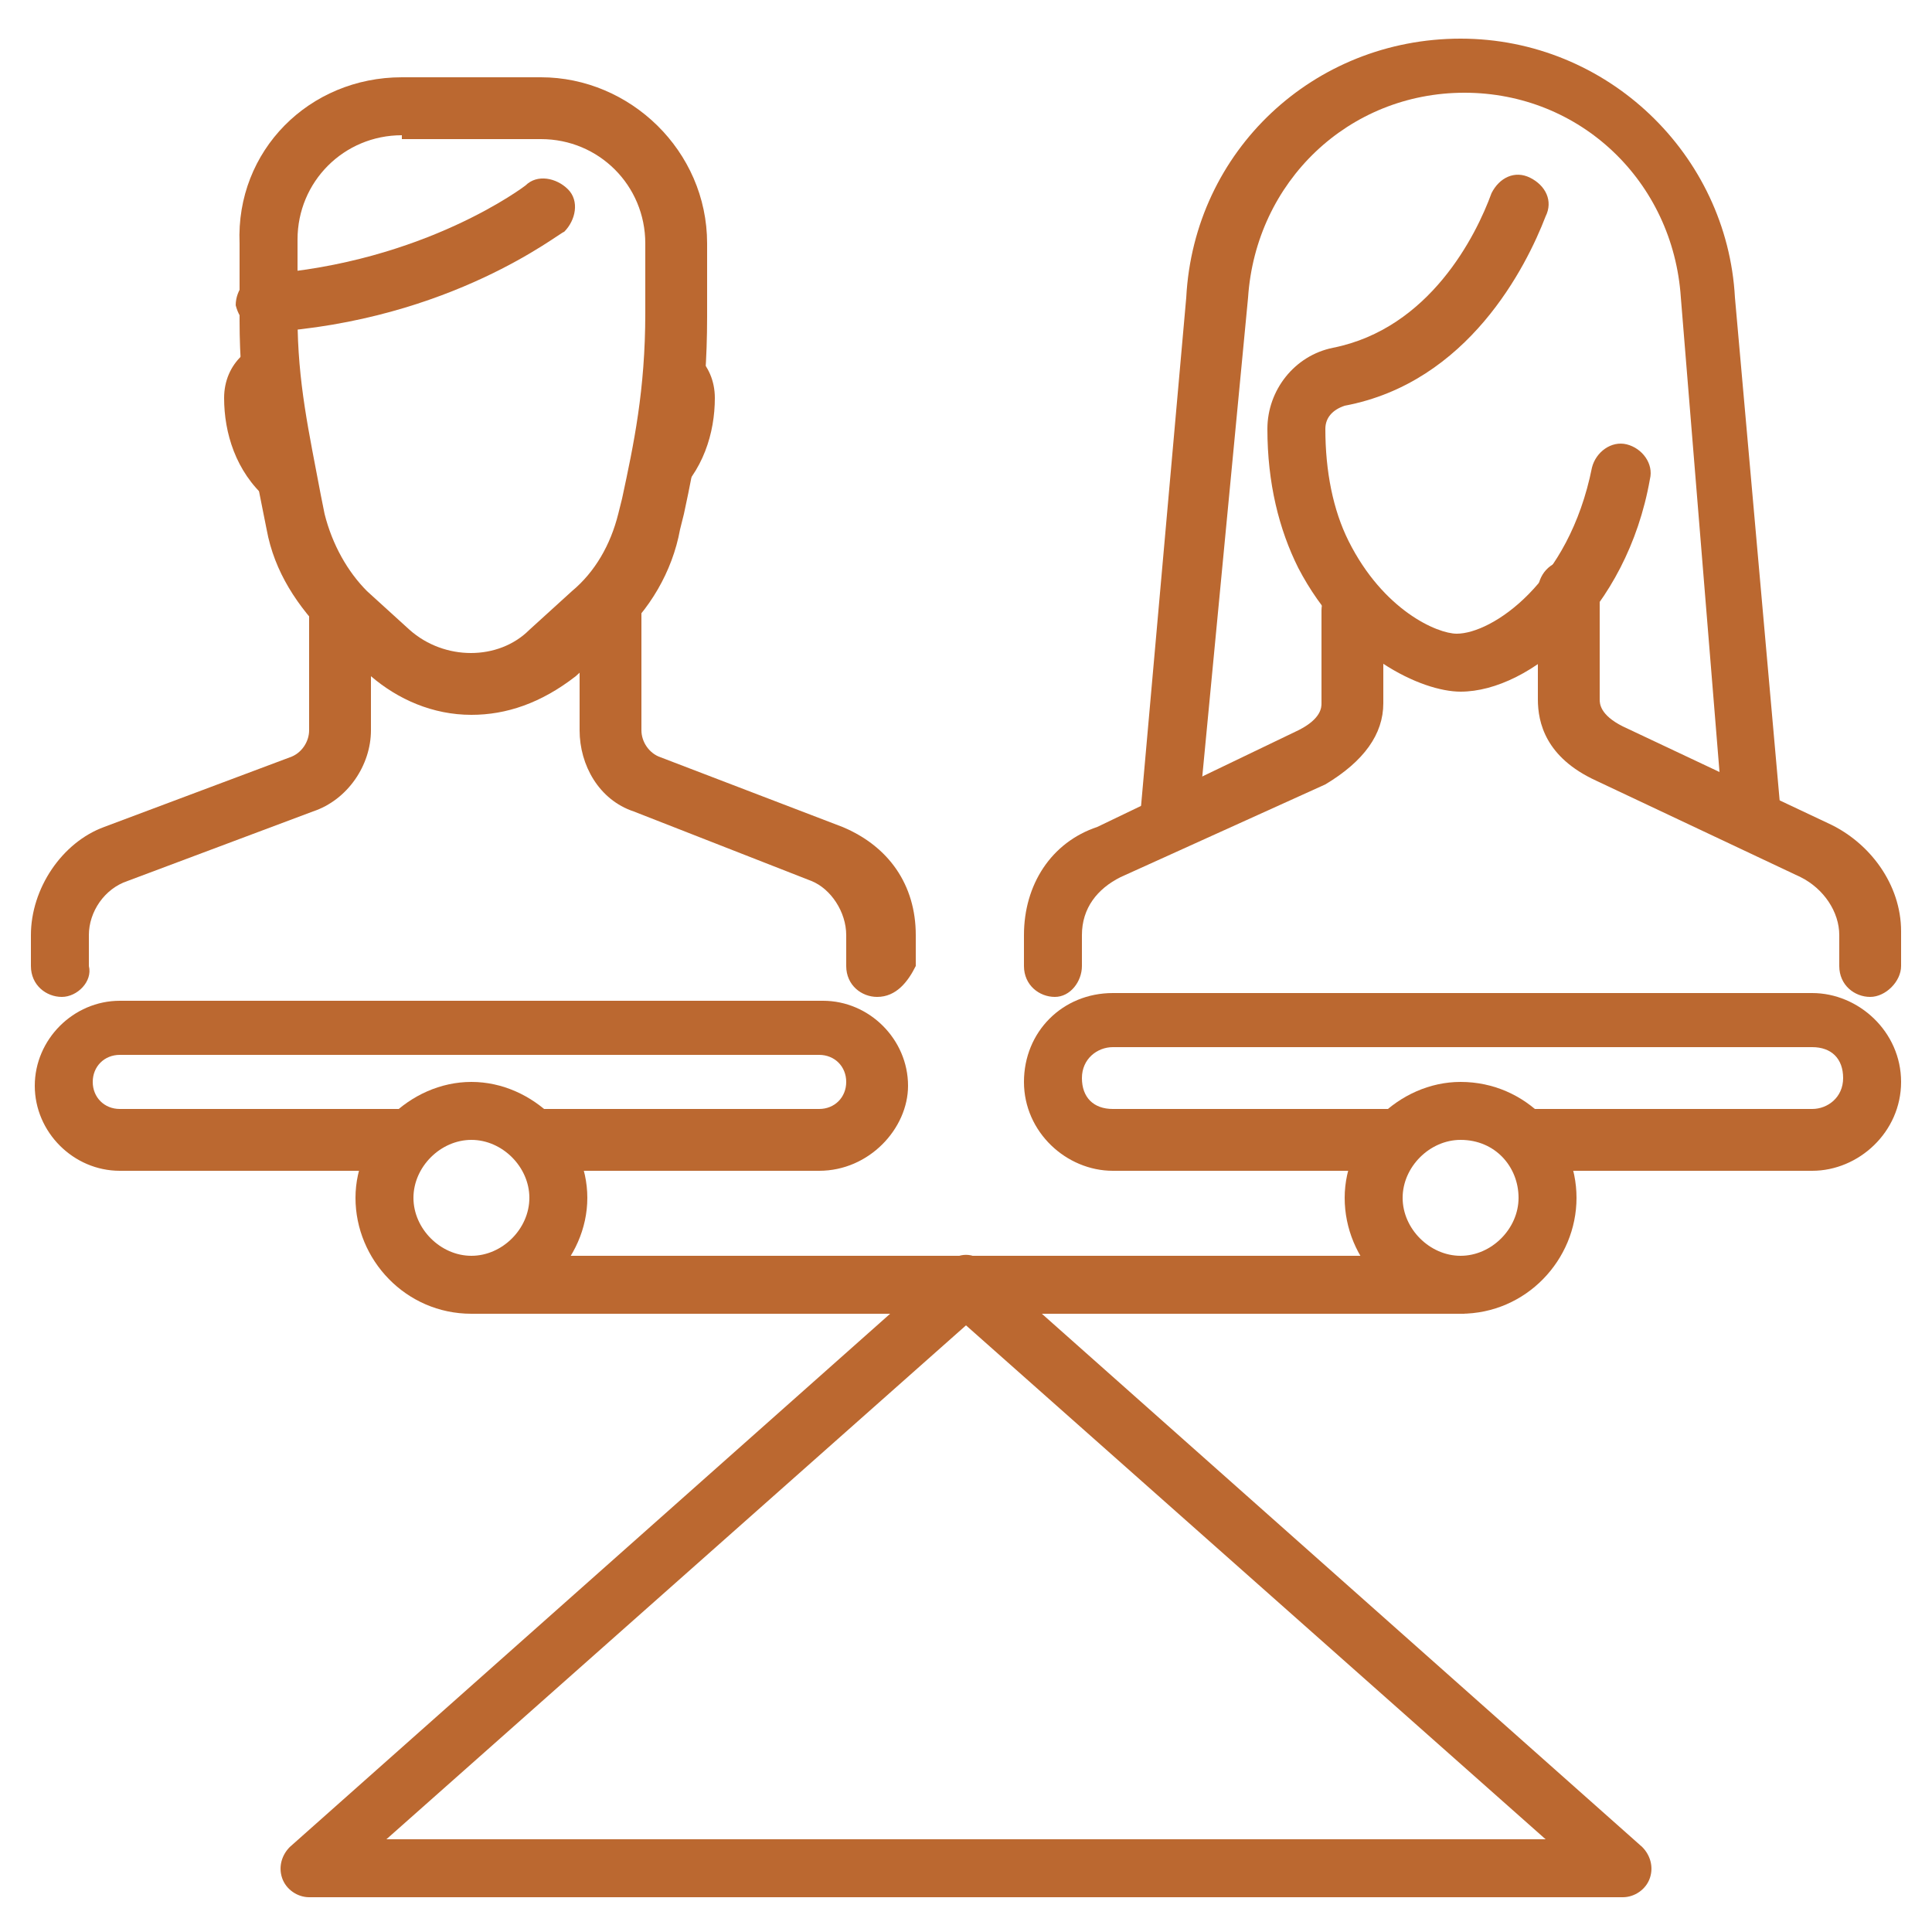 <?xml version="1.0" encoding="utf-8"?>
<!-- Generator: Adobe Illustrator 24.1.0, SVG Export Plug-In . SVG Version: 6.00 Build 0)  -->
<svg version="1.1" id="Layer_1" xmlns="http://www.w3.org/2000/svg" xmlns:xlink="http://www.w3.org/1999/xlink" x="0px" y="0px"
	 width="50px" height="50px" viewBox="0 0 50 50" style="enable-background:new 0 0 50 50;" xml:space="preserve">
<style type="text/css">
	.st0{display:none;}
	.st1{display:inline;}
	.st2{fill:#BB6830;}
</style>
<g class="st0">
	<g class="st1">
		<path class="st2" d="M48.4,45H34.8c-0.4,0-0.8-0.3-0.8-0.8v-3.8c0-0.4,0.3-0.8,0.8-0.8h13.6c0.4,0,0.8,0.3,0.8,0.8v3.8
			C49.2,44.7,48.8,45,48.4,45z M35.6,43.5h12.1v-2.3H35.6V43.5z"/>
	</g>
	<g class="st1">
		<path class="st2" d="M48.4,24.6C48.4,24.6,48.4,24.6,48.4,24.6l-13.6,0c-0.4,0-0.8-0.3-0.8-0.8v-3.8c0-0.4,0.3-0.8,0.8-0.8h13.6
			c0.4,0,0.8,0.3,0.8,0.8v3.8c0,0.2-0.1,0.4-0.2,0.5C48.8,24.6,48.6,24.6,48.4,24.6z M35.6,23.1l12.1,0v-2.3H35.6V23.1z"/>
	</g>
	<g class="st1">
		<rect x="35.6" y="26.1" class="st2" width="11.3" height="1.5"/>
	</g>
	<g class="st1">
		<rect x="36.3" y="36.7" class="st2" width="10.6" height="1.5"/>
	</g>
	<g class="st1">
		<rect x="46.1" y="23.9" class="st2" width="1.5" height="16.6"/>
	</g>
	<g class="st1">
		<path class="st2" d="M36.3,35.2l-32.4,0c-0.7,0.1-1.5-0.2-2-0.7c-0.6-0.6-1-1.4-1-2.3c0-1.6,1.2-2.8,2.9-3l0.1,0h32.5v1.5H3.8
			c-0.7,0.1-1.5,0.5-1.5,1.5c0,0.5,0.2,0.9,0.5,1.2c0.2,0.2,0.5,0.4,0.9,0.3l0.1,0l32.5,0L36.3,35.2z"/>
	</g>
	<g class="st1">
		<rect x="35.6" y="24" class="st2" width="1.5" height="16.5"/>
	</g>
	<g class="st1">
		<g>
			<path class="st2" d="M10.7,17.8H1.6c-0.3,0-0.6-0.2-0.7-0.5c-0.1-0.3,0-0.6,0.2-0.8L14.7,5.2C14.8,5.1,15,5,15.2,5h9.4h0
				c0,0,0,0,0,0l0,0c0,0,0,0,0,0c0,0,0,0,0,0l0,0c0,0,0,0,0,0h0c0.2,0,0.3,0.1,0.5,0.2l14,10.6c0.3,0.3,0.4,0.7,0.1,1.1
				c-0.3,0.3-0.7,0.4-1.1,0.1L24.6,6.7l-13.5,11C11,17.8,10.8,17.8,10.7,17.8z M3.7,16.3h6.7l12.1-9.8h-7L3.7,16.3z"/>
		</g>
		<g>
			<path class="st2" d="M12.9,30.3c-0.4,0-0.8-0.3-0.8-0.8v-14c0-0.4,0.3-0.8,0.8-0.8c0.4,0,0.8,0.3,0.8,0.8v14
				C13.7,29.9,13.3,30.3,12.9,30.3z"/>
		</g>
		<g>
			<path class="st2" d="M22.7,24.6h-6.8c-0.4,0-0.8-0.3-0.8-0.8v-6c0-0.4,0.3-0.8,0.8-0.8h6.8c0.4,0,0.8,0.3,0.8,0.8v6
				C23.5,24.3,23.2,24.6,22.7,24.6z M16.7,23.1H22v-4.5h-5.3V23.1z"/>
		</g>
		<g>
			<path class="st2" d="M31.8,30.3c-0.4,0-0.8-0.3-0.8-0.8V18.6h-4.5v10.9c0,0.4-0.3,0.8-0.8,0.8c-0.4,0-0.8-0.3-0.8-0.8V17.8
				c0-0.4,0.3-0.8,0.8-0.8h6c0.4,0,0.8,0.3,0.8,0.8v11.7C32.5,29.9,32.2,30.3,31.8,30.3z"/>
		</g>
		<g>
			<path class="st2" d="M3.1,30.7c-0.4,0-0.8-0.3-0.8-0.8V17.1c0-0.4,0.3-0.8,0.8-0.8s0.8,0.3,0.8,0.8v12.8
				C3.9,30.3,3.5,30.7,3.1,30.7z"/>
		</g>
	</g>
	<g class="st1">
		<circle class="st2" cx="31.8" cy="40.5" r="0.8"/>
	</g>
	<g class="st1">
		<circle class="st2" cx="28.8" cy="40.5" r="0.8"/>
	</g>
	<g class="st1">
		<circle class="st2" cx="25.8" cy="40.5" r="0.8"/>
	</g>
</g>
<g>
	<g>
		<path class="st2" d="M7.3,8.8c-0.8,0-1.5,0.6-1.5,1.5c0,0.9,0.3,1.9,1.1,2.6L7.3,8.8z"/>
	</g>
	<g>
		<path class="st2" d="M17,8.8c0.8,0,1.5,0.6,1.5,1.5c0,0.9-0.3,1.9-1.1,2.6L17,8.8z"/>
	</g>
	<g>
		<g>
			<path class="st2" d="M6.9,8.6c-0.4,0-0.7-0.3-0.8-0.7c0-0.4,0.3-0.8,0.7-0.8c4.2-0.3,6.8-2.3,6.8-2.3c0.3-0.3,0.8-0.2,1.1,0.1
				c0.3,0.3,0.2,0.8-0.1,1.1C14.5,6,11.7,8.3,6.9,8.6C6.9,8.6,6.9,8.6,6.9,8.6z"/>
		</g>
	</g>
	<g>
		<path class="st2" d="M1.6,25.8c-0.4,0-0.8-0.3-0.8-0.8v-0.8c0-1.2,0.8-2.4,1.9-2.8l4.8-1.8c0.3-0.1,0.5-0.4,0.5-0.7v-3
			c0-0.4,0.3-0.8,0.8-0.8s0.8,0.3,0.8,0.8v3c0,0.9-0.6,1.8-1.5,2.1l-4.8,1.8c-0.6,0.2-1,0.8-1,1.4V25C2.4,25.4,2,25.8,1.6,25.8z"/>
	</g>
	<g>
		<path class="st2" d="M22.7,25.8c-0.4,0-0.8-0.3-0.8-0.8v-0.8c0-0.6-0.4-1.2-0.9-1.4L16.4,21c-0.9-0.3-1.4-1.2-1.4-2.1v-3.1
			c0-0.4,0.3-0.8,0.8-0.8c0.4,0,0.8,0.3,0.8,0.8v3.1c0,0.3,0.2,0.6,0.5,0.7l4.7,1.8c1.2,0.5,1.9,1.5,1.9,2.8V25
			C23.5,25.4,23.2,25.8,22.7,25.8z"/>
	</g>
	<g>
		<path class="st2" d="M12.2,18.5c-1,0-1.9-0.4-2.6-1l-1.1-1c-0.8-0.8-1.4-1.7-1.6-2.8l-0.1-0.5c-0.3-1.5-0.6-3-0.6-4.9v-2
			C6.1,3.9,8,2,10.4,2h3.6c2.3,0,4.3,1.9,4.3,4.3v1.9c0,2.2-0.3,3.7-0.6,5.1l-0.1,0.4c-0.2,1.1-0.8,2.1-1.6,2.8l-1.1,1
			C14,18.2,13.1,18.5,12.2,18.5z M10.4,3.5c-1.5,0-2.7,1.2-2.7,2.7v2c0,1.7,0.3,3,0.6,4.6l0.1,0.5c0.2,0.8,0.6,1.5,1.1,2l1.1,1
			c0.9,0.8,2.3,0.8,3.1,0l1.1-1c0.6-0.5,1-1.2,1.2-2l0.1-0.4c0.3-1.4,0.6-2.8,0.6-4.8V6.3c0-1.5-1.2-2.7-2.7-2.7H10.4z"/>
	</g>
	<g>
		<path class="st2" d="M37.8,17.9c-1,0-3-0.9-4.2-3.2c-0.5-1-0.8-2.2-0.8-3.6c0-1,0.7-1.9,1.7-2.1c2.5-0.5,3.7-2.9,4.1-4
			c0.2-0.4,0.6-0.6,1-0.4c0.4,0.2,0.6,0.6,0.4,1c-0.5,1.3-2,4.3-5.2,4.9c-0.3,0.1-0.5,0.3-0.5,0.6c0,1.1,0.2,2.1,0.6,2.9
			c0.9,1.8,2.3,2.4,2.8,2.4c0.9,0,2.9-1.3,3.5-4.3c0.1-0.4,0.5-0.7,0.9-0.6c0.4,0.1,0.7,0.5,0.6,0.9C42.1,15.8,39.6,17.9,37.8,17.9z
			"/>
	</g>
	<g>
		<path class="st2" d="M48.4,25.8c-0.4,0-0.8-0.3-0.8-0.8v-0.8c0-0.6-0.4-1.2-1-1.5l-5.3-2.5c-1.3-0.6-1.5-1.5-1.5-2.1v-2.8
			c0-0.4,0.3-0.8,0.8-0.8s0.8,0.3,0.8,0.8v2.8c0,0.1,0,0.4,0.6,0.7l5.3,2.5c1.1,0.5,1.9,1.6,1.9,2.8V25
			C49.2,25.4,48.8,25.8,48.4,25.8z"/>
	</g>
	<g>
		<path class="st2" d="M27.3,25.8c-0.4,0-0.8-0.3-0.8-0.8v-0.8c0-1.3,0.7-2.4,1.9-2.8l5.2-2.5c0.6-0.3,0.6-0.6,0.6-0.7v-2.4
			c0-0.4,0.3-0.8,0.8-0.8c0.4,0,0.8,0.3,0.8,0.8v2.4c0,0.8-0.5,1.5-1.5,2.1L29,22.7c-0.6,0.3-1,0.8-1,1.5V25
			C28,25.4,27.7,25.8,27.3,25.8z"/>
	</g>
	<g>
		<path class="st2" d="M45.4,21.9c-0.4,0-0.7-0.3-0.8-0.7L43.5,7.7c-0.2-3-2.6-5.3-5.6-5.3c-3,0-5.4,2.3-5.6,5.3L31,21.3
			c0,0.4-0.4,0.7-0.8,0.7c-0.4,0-0.7-0.4-0.7-0.8l1.2-13.5c0.2-3.8,3.3-6.7,7.1-6.7c3.8,0,6.9,3,7.1,6.7l1.2,13.5
			C46.2,21.5,45.9,21.9,45.4,21.9C45.4,21.9,45.4,21.9,45.4,21.9z"/>
	</g>
	<g>
		<g>
			<path class="st2" d="M21.2,30.3h-7.2c-0.4,0-0.8-0.3-0.8-0.8c0-0.4,0.3-0.8,0.8-0.8h7.2c0.4,0,0.7-0.3,0.7-0.7
				c0-0.4-0.3-0.7-0.7-0.7H3.1c-0.4,0-0.7,0.3-0.7,0.7c0,0.4,0.3,0.7,0.7,0.7h7.2c0.4,0,0.8,0.3,0.8,0.8c0,0.4-0.3,0.8-0.8,0.8H3.1
				c-1.2,0-2.2-1-2.2-2.2c0-1.2,1-2.2,2.2-2.2h18.2c1.2,0,2.2,1,2.2,2.2C23.5,29.2,22.5,30.3,21.2,30.3z"/>
		</g>
	</g>
	<g>
		<path class="st2" d="M12.2,34c-1.7,0-3-1.4-3-3s1.4-3,3-3s3,1.4,3,3S13.8,34,12.2,34z M12.2,29.5c-0.8,0-1.5,0.7-1.5,1.5
			s0.7,1.5,1.5,1.5s1.5-0.7,1.5-1.5S13,29.5,12.2,29.5z"/>
	</g>
	<g>
		<g>
			<path class="st2" d="M46.9,30.3h-7.2c-0.4,0-0.8-0.3-0.8-0.8c0-0.4,0.3-0.8,0.8-0.8h7.2c0.4,0,0.8-0.3,0.8-0.8s-0.3-0.8-0.8-0.8
				H28.8c-0.4,0-0.8,0.3-0.8,0.8s0.3,0.8,0.8,0.8h7.2c0.4,0,0.8,0.3,0.8,0.8c0,0.4-0.3,0.8-0.8,0.8h-7.2c-1.2,0-2.3-1-2.3-2.3
				s1-2.3,2.3-2.3h18.1c1.2,0,2.3,1,2.3,2.3S48.1,30.3,46.9,30.3z"/>
		</g>
	</g>
	<g>
		<path class="st2" d="M37.8,34c-1.7,0-3-1.4-3-3s1.4-3,3-3c1.7,0,3,1.4,3,3S39.5,34,37.8,34z M37.8,29.5c-0.8,0-1.5,0.7-1.5,1.5
			s0.7,1.5,1.5,1.5c0.8,0,1.5-0.7,1.5-1.5S38.7,29.5,37.8,29.5z"/>
	</g>
	<g>
		<rect x="12.2" y="32.5" class="st2" width="25.7" height="1.5"/>
	</g>
	<g>
		<path class="st2" d="M42,49.1H8c-0.3,0-0.6-0.2-0.7-0.5c-0.1-0.3,0-0.6,0.2-0.8l17-15.1c0.3-0.3,0.7-0.3,1,0l17,15.1
			c0.2,0.2,0.3,0.5,0.2,0.8C42.6,48.9,42.3,49.1,42,49.1z M10,47.6h30L25,34.3L10,47.6z"/>
	</g>
</g>
<g class="st0">
	<g class="st1">
		<rect x="18.2" y="11.4" class="st2" width="13.6" height="1.5"/>
	</g>
	<g class="st1">
		<path class="st2" d="M20.5,22c-0.4,0-0.8-0.3-0.8-0.8v-9.1c0-0.4,0.3-0.8,0.8-0.8s0.8,0.3,0.8,0.8v9.1C21.2,21.6,20.9,22,20.5,22z
			"/>
	</g>
	<g class="st1">
		<path class="st2" d="M29.5,23.5c-0.4,0-0.8-0.3-0.8-0.8V12.2c0-0.4,0.3-0.8,0.8-0.8s0.8,0.3,0.8,0.8v10.6
			C30.3,23.2,29.9,23.5,29.5,23.5z"/>
	</g>
	<g class="st1">
		<path class="st2" d="M46.9,6.9H27.3V5.4h19.6c0.4,0,0.8-0.3,0.8-0.8s-0.3-0.8-0.8-0.8H27.3V2.4h19.6c1.2,0,2.3,1,2.3,2.3
			S48.1,6.9,46.9,6.9z"/>
	</g>
	<g class="st1">
		<g>
			<path class="st2" d="M9.5,15.9c-1.7,0-3-1.4-3-3s1.4-3,3-3s3,1.4,3,3S11.2,15.9,9.5,15.9z M9.5,11.4c-0.8,0-1.5,0.7-1.5,1.5
				s0.7,1.5,1.5,1.5c0.8,0,1.5-0.7,1.5-1.5S10.4,11.4,9.5,11.4z"/>
		</g>
		<g>
			<g>
				<rect x="8.8" y="2.9" class="st2" width="1.5" height="8.1"/>
			</g>
			<g>
				<path class="st2" d="M10.2,28.8H8.9c-3,0-5.7-1.2-7.8-3.2l-0.2-0.2V22h17.4v3.3L18,25.5C15.9,27.6,13.1,28.8,10.2,28.8z
					 M2.4,24.7c1.8,1.7,4.1,2.6,6.5,2.6h1.3c2.4,0,4.8-0.9,6.5-2.6v-1.2H2.4V24.7z"/>
			</g>
		</g>
		<g>
			<path class="st2" d="M15.9,23.5c-0.2,0-0.5-0.1-0.6-0.3L10,16c-0.2-0.3-0.2-0.8,0.2-1.1c0.3-0.2,0.8-0.2,1.1,0.2l5.3,7.2
				c0.2,0.3,0.2,0.8-0.2,1.1C16.3,23.4,16.1,23.5,15.9,23.5z"/>
		</g>
		<g>
			<path class="st2" d="M3.1,23.5c-0.2,0-0.3,0-0.4-0.1c-0.3-0.2-0.4-0.7-0.2-1.1l5.3-7.2C8,14.8,8.5,14.7,8.8,15
				C9.2,15.2,9.2,15.7,9,16l-5.3,7.2C3.6,23.4,3.3,23.5,3.1,23.5z"/>
		</g>
	</g>
	<g class="st1">
		<path class="st2" d="M22,6.9H3.1c-1.2,0-2.3-1-2.3-2.3s1-2.3,2.3-2.3H22v1.5H3.1c-0.4,0-0.8,0.3-0.8,0.8s0.3,0.8,0.8,0.8H22V6.9z"
			/>
	</g>
	<g class="st1">
		<path class="st2" d="M25,8.4c-2.1,0-3.8-1.7-3.8-3.8s1.7-3.8,3.8-3.8s3.8,1.7,3.8,3.8S27.1,8.4,25,8.4z M25,2.4
			c-1.2,0-2.3,1-2.3,2.3s1,2.3,2.3,2.3s2.3-1,2.3-2.3S26.2,2.4,25,2.4z"/>
	</g>
	<g class="st1">
		<rect x="18.2" y="8.4" class="st2" width="13.6" height="1.5"/>
	</g>
	<g class="st1">
		<path class="st2" d="M25.9,49.1c-0.6,0-1.2-0.2-1.7-0.5L23.1,48l0.8-1.3l1.1,0.7c0.4,0.2,0.8,0.3,1.3,0.2c0.4-0.1,0.8-0.4,1-0.7
			c0.2-0.4,0.3-0.8,0.2-1.2c-0.1-0.4-0.4-0.8-0.7-1l-1.4-0.9l0.8-1.3l1.4,0.9c0.7,0.5,1.2,1.2,1.4,2c0.2,0.8,0,1.7-0.4,2.4
			c-0.5,0.7-1.2,1.2-2,1.4C26.3,49.1,26.1,49.1,25.9,49.1z"/>
	</g>
	<g class="st1">
		<path class="st2" d="M30.8,46.6c-0.6,0-1.2-0.2-1.7-0.5l-3.8-2.4l0.8-1.3l3.8,2.4c0.8,0.5,1.8,0.3,2.3-0.5
			c0.5-0.8,0.3-1.8-0.5-2.3l-3.8-2.4l0.8-1.3l3.8,2.4c1.5,0.9,1.9,2.9,1,4.4C32.9,46,31.9,46.6,30.8,46.6z"/>
	</g>
	<g class="st1">
		<path class="st2" d="M35.8,44c-0.6,0-1.2-0.2-1.7-0.5l-6.2-3.9l0.8-1.3l6.2,3.9c0.8,0.5,1.8,0.3,2.3-0.5c0.2-0.4,0.3-0.8,0.2-1.2
			c-0.1-0.4-0.4-0.8-0.7-1l-6.2-3.9l0.8-1.3l6.2,3.9c0.7,0.5,1.2,1.2,1.4,2c0.2,0.8,0,1.7-0.4,2.4C37.8,43.5,36.8,44,35.8,44z"/>
	</g>
	<g class="st1">
		<path class="st2" d="M40.7,41.4c-0.6,0-1.2-0.2-1.8-0.5l-8.4-5.4l0.8-1.3l8.4,5.4c0.7,0.4,1.6,0.4,2.2-0.2
			c0.4-0.4,0.5-0.9,0.4-1.4c-0.1-0.5-0.3-0.9-0.8-1.2l-12.2-7.6c-0.5-0.3-1.1-0.5-1.7-0.5c-0.9,0-1.7,0.3-2.3,0.9l-1.6,1.6
			c-1.1,1.1-2.9,1.3-4.1,0.5c-0.8-0.6-1.4-1.4-1.5-2.4c-0.1-1,0.3-1.9,1-2.6l3-3c1.1-1.1,2.7-1.8,4.3-1.8h3.8v1.5h-3.8
			c-1.2,0-2.4,0.5-3.2,1.3l-3,3c-0.4,0.4-0.6,0.9-0.5,1.4c0.1,0.5,0.3,1,0.8,1.3c0.7,0.4,1.6,0.3,2.2-0.3l1.6-1.6
			c0.9-0.9,2.1-1.4,3.3-1.4c0.9,0,1.7,0.3,2.5,0.7l12.2,7.6c0.8,0.5,1.3,1.3,1.5,2.3c0.1,0.9-0.2,1.9-0.8,2.6
			C42.4,41.1,41.6,41.4,40.7,41.4z"/>
	</g>
	<g class="st1">
		<path class="st2" d="M42.3,36.1l-1.1-1c1.4-1.6,3.4-2.4,5.5-2.4h2.5v1.5h-2.5C45,34.1,43.4,34.8,42.3,36.1z"/>
	</g>
	<g class="st1">
		<path class="st2" d="M13.4,44.3c-0.6,0-1.2-0.2-1.7-0.5l0,0c-1.4-0.9-1.9-2.8-0.9-4.3l1.1-1.7c0.9-1.4,2.8-1.9,4.3-0.9
			c1.4,0.9,1.9,2.8,0.9,4.3l-1.1,1.7c-0.4,0.7-1.1,1.2-1.9,1.4C13.9,44.3,13.7,44.3,13.4,44.3z M12.6,42.5c0.4,0.2,0.8,0.3,1.2,0.2
			c0.4-0.1,0.8-0.3,1-0.7l1.1-1.7c0.5-0.7,0.3-1.7-0.5-2.2c-0.7-0.5-1.7-0.3-2.2,0.5l-1.1,1.7C11.6,41.1,11.9,42.1,12.6,42.5
			L12.6,42.5z"/>
	</g>
	<g class="st1">
		<path class="st2" d="M17.4,46.8c-0.6,0-1.2-0.2-1.7-0.5l0,0c-1.4-0.9-1.9-2.8-0.9-4.3l1.8-2.8c0.9-1.4,2.8-1.9,4.3-0.9
			c1.4,0.9,1.9,2.8,0.9,4.3L20,45.4c-0.4,0.7-1.1,1.2-1.9,1.4C17.8,46.8,17.6,46.8,17.4,46.8z M19.2,39.3c-0.5,0-1,0.3-1.3,0.7
			l-1.8,2.8c-0.5,0.7-0.3,1.7,0.5,2.2l0,0c0.4,0.2,0.8,0.3,1.2,0.2c0.4-0.1,0.8-0.3,1-0.7l1.8-2.8C21,41,20.8,40,20,39.6
			C19.8,39.4,19.5,39.3,19.2,39.3z"/>
	</g>
	<g class="st1">
		<path class="st2" d="M8.5,37.1L8,36.5c-1.4-1.6-3.4-2.5-5.5-2.5H0.8v-1.5h1.7c2.5,0,4.9,1.1,6.6,2.9l0.5,0.6L8.5,37.1z"/>
	</g>
	<g class="st1">
		<path class="st2" d="M40.5,15.9c-1.7,0-3-1.4-3-3s1.4-3,3-3s3,1.4,3,3S42.1,15.9,40.5,15.9z M40.5,11.4c-0.8,0-1.5,0.7-1.5,1.5
			s0.7,1.5,1.5,1.5s1.5-0.7,1.5-1.5S41.3,11.4,40.5,11.4z"/>
	</g>
	<g class="st1">
		<rect x="39.7" y="2.9" class="st2" width="1.5" height="8.1"/>
	</g>
	<g class="st1">
		<path class="st2" d="M41.1,28.8h-1.3c-3,0-5.7-1.2-7.8-3.2l-0.2-0.2V22h17.4v3.3l-0.2,0.2C46.8,27.6,44.1,28.8,41.1,28.8z
			 M33.3,24.7c1.8,1.7,4.1,2.6,6.5,2.6h1.3c2.4,0,4.8-0.9,6.5-2.6v-1.2H33.3V24.7z"/>
	</g>
	<g class="st1">
		<path class="st2" d="M46.9,23.5c-0.2,0-0.5-0.1-0.6-0.3L41,16c-0.2-0.3-0.2-0.8,0.2-1.1c0.3-0.2,0.8-0.2,1.1,0.2l5.3,7.2
			c0.2,0.3,0.2,0.8-0.2,1.1C47.2,23.4,47.1,23.5,46.9,23.5z"/>
	</g>
	<g class="st1">
		<path class="st2" d="M34.1,23.5c-0.2,0-0.3,0-0.4-0.1c-0.3-0.2-0.4-0.7-0.2-1.1l5.3-7.2c0.2-0.3,0.7-0.4,1.1-0.2
			c0.3,0.2,0.4,0.7,0.2,1.1l-5.3,7.2C34.5,23.4,34.3,23.5,34.1,23.5z"/>
	</g>
	<g class="st1">
		<path class="st2" d="M9.5,41.6c-1.7,0-3-1.4-3-3c0-1.7,1.4-3,3-3s3,1.4,3,3C12.5,40.3,11.2,41.6,9.5,41.6z M9.5,37.1
			c-0.8,0-1.5,0.7-1.5,1.5c0,0.8,0.7,1.5,1.5,1.5c0.8,0,1.5-0.7,1.5-1.5C11,37.8,10.4,37.1,9.5,37.1z"/>
	</g>
	<g class="st1">
		<path class="st2" d="M21.6,49.2c-1.7,0-3-1.4-3-3c0-1.7,1.4-3,3-3s3,1.4,3,3C24.6,47.8,23.3,49.2,21.6,49.2z M21.6,44.6
			c-0.8,0-1.5,0.7-1.5,1.5c0,0.8,0.7,1.5,1.5,1.5s1.5-0.7,1.5-1.5C23.1,45.3,22.4,44.6,21.6,44.6z"/>
	</g>
</g>
<g class="st0">
	<g class="st1">
		<polygon class="st2" points="31,45.4 29.5,45.4 29.5,26.5 20.5,26.5 20.5,29.5 28.8,29.5 28.8,31 19,31 19,25 31,25 		"/>
	</g>
	<g class="st1">
		<path class="st2" d="M19.7,46.1c-0.4,0-0.8-0.3-0.8-0.8V30.5c0-0.4,0.3-0.8,0.8-0.8c0.4,0,0.8,0.3,0.8,0.8v14.9
			C20.5,45.8,20.1,46.1,19.7,46.1z"/>
	</g>
	<g class="st1">
		<g>
			<path class="st2" d="M32.1,13.4l-1.5,0l0.1-10.2c0-0.2-0.1-0.4-0.2-0.5c-0.1-0.1-0.3-0.2-0.5-0.2c0,0,0,0,0,0
				c-0.2,0-0.4,0.1-0.5,0.2c-0.1,0.1-0.2,0.3-0.2,0.5v3.4h-1.5V3.1c0-0.6,0.2-1.2,0.7-1.6c0.4-0.4,1-0.7,1.6-0.7c0,0,0,0,0,0
				c0.6,0,1.2,0.2,1.6,0.7c0.4,0.4,0.7,1,0.7,1.6L32.1,13.4z"/>
		</g>
		<g>
			<path class="st2" d="M30.3,25.8h-1.5v-2.4c0-0.9,0.3-1.9,0.8-2.7l2.5-3.9c0.8-1.2,1.2-2.7,1.2-4.1V9h1.5v3.6c0,1.8-0.5,3.5-1.5,5
				l-2.5,3.9c-0.4,0.5-0.5,1.2-0.5,1.8V25.8z"/>
		</g>
		<g>
			<path class="st2" d="M29.1,7.6h-1.5V3.8c0-0.4-0.3-0.8-0.8-0.8c-0.4,0-0.8,0.3-0.8,0.8v3.8h-1.5V3.8c0-1.3,1-2.3,2.3-2.3
				c1.3,0,2.3,1,2.3,2.3V7.6z"/>
		</g>
		<g>
			<path class="st2" d="M26,7.6h-1.5V4.8c0-0.5-0.4-0.8-0.8-0.8c-0.4,0-0.8,0.3-0.8,0.8l0,2.8h-1.5V4.7c0.1-1.3,1.1-2.2,2.3-2.2
				c1.3,0,2.3,1,2.3,2.3V7.6z"/>
		</g>
		<g>
			<path class="st2" d="M20.5,25.8H19v-2L18.4,21c-0.3-1.6-0.6-3.3-0.7-4.9c-0.3-2.9-0.4-5.1,0.1-8.5l0.3-1.8c0.2-1,0.9-1.8,1.9-2
				c0.7-0.1,1.5,0.1,2,0.6c0.5,0.5,0.8,1.1,0.8,1.8l0,1.4h-1.5V6.2c0-0.3-0.1-0.5-0.3-0.6c-0.2-0.2-0.5-0.3-0.8-0.2
				C20,5.4,19.7,5.7,19.6,6l-0.3,1.8c-0.5,3.2-0.4,5.3-0.1,8.1c0.2,1.6,0.4,3.2,0.7,4.8l0.6,2.9V25.8z"/>
		</g>
	</g>
	<g class="st1">
		<path class="st2" d="M18.2,9.9H3.1c-1.2,0-2.3-1-2.3-2.3s1-2.3,2.3-2.3H19v1.5H3.1c-0.4,0-0.8,0.3-0.8,0.8s0.3,0.8,0.8,0.8h15.1
			V9.9z"/>
	</g>
	<g class="st1">
		<path class="st2" d="M46.9,9.9H31V8.4h15.9c0.4,0,0.8-0.3,0.8-0.8s-0.3-0.8-0.8-0.8H31V5.4h15.9c1.2,0,2.3,1,2.3,2.3
			S48.1,9.9,46.9,9.9z"/>
	</g>
	<g class="st1">
		<g>
			<path class="st2" d="M40.9,21.6c-1.7,0-3-1.4-3-3c0-1.7,1.4-3,3-3c1.7,0,3,1.4,3,3C43.9,20.2,42.5,21.6,40.9,21.6z M40.9,17.1
				c-0.8,0-1.5,0.7-1.5,1.5c0,0.8,0.7,1.5,1.5,1.5c0.8,0,1.5-0.7,1.5-1.5C42.4,17.8,41.7,17.1,40.9,17.1z"/>
		</g>
		<g>
			<rect x="40.1" y="6.1" class="st2" width="1.5" height="10.6"/>
		</g>
		<g>
			<path class="st2" d="M41.5,39.8h-1.2c-2.8,0-5.5-1.1-7.5-3.1l-0.2-0.2v-3.2h16.6v3.2l-0.2,0.2C46.9,38.7,44.3,39.8,41.5,39.8z
				 M34.1,35.9c1.7,1.6,3.9,2.4,6.2,2.4h1.2c2.3,0,4.5-0.9,6.2-2.4v-1.1H34.1V35.9z"/>
		</g>
		<g>
			<path class="st2" d="M47.3,34.8c-0.3,0-0.6-0.2-0.7-0.5l-5.3-12.8c-0.2-0.4,0-0.8,0.4-1c0.4-0.2,0.8,0,1,0.4L48,33.8
				c0.2,0.4,0,0.8-0.4,1C47.5,34.8,47.4,34.8,47.3,34.8z"/>
		</g>
		<g>
			<path class="st2" d="M34.4,34.8c-0.1,0-0.2,0-0.3-0.1c-0.4-0.2-0.6-0.6-0.4-1L39,20.9c0.2-0.4,0.6-0.6,1-0.4
				c0.4,0.2,0.6,0.6,0.4,1l-5.3,12.8C35,34.6,34.7,34.8,34.4,34.8z"/>
		</g>
	</g>
	<g class="st1">
		<g>
			<path class="st2" d="M9.1,21.6c-1.7,0-3-1.4-3-3c0-1.7,1.4-3,3-3s3,1.4,3,3C12.2,20.2,10.8,21.6,9.1,21.6z M9.1,17.1
				c-0.8,0-1.5,0.7-1.5,1.5c0,0.8,0.7,1.5,1.5,1.5s1.5-0.7,1.5-1.5C10.7,17.8,10,17.1,9.1,17.1z"/>
		</g>
		<g>
			<rect x="8.4" y="6.1" class="st2" width="1.5" height="10.6"/>
		</g>
		<g>
			<path class="st2" d="M9.8,39.8H8.5c-2.8,0-5.5-1.1-7.5-3.1l-0.2-0.2v-3.2h16.6v3.2l-0.2,0.2C15.2,38.7,12.6,39.8,9.8,39.8z
				 M2.4,35.9c1.7,1.6,3.9,2.4,6.2,2.4h1.2c2.3,0,4.5-0.9,6.2-2.4v-1.1H2.4V35.9z"/>
		</g>
		<g>
			<path class="st2" d="M15.6,34.8c-0.3,0-0.6-0.2-0.7-0.5L9.6,21.5c-0.2-0.4,0-0.8,0.4-1c0.4-0.2,0.8,0,1,0.4l5.3,12.8
				c0.2,0.4,0,0.8-0.4,1C15.8,34.8,15.7,34.8,15.6,34.8z"/>
		</g>
		<g>
			<path class="st2" d="M2.7,34.8c-0.1,0-0.2,0-0.3-0.1c-0.4-0.2-0.6-0.6-0.4-1l5.3-12.8c0.2-0.4,0.6-0.6,1-0.4
				c0.4,0.2,0.6,0.6,0.4,1L3.4,34.3C3.3,34.6,3,34.8,2.7,34.8z"/>
		</g>
	</g>
	<g class="st1">
		<rect x="8.4" y="47.6" class="st2" width="33.2" height="1.5"/>
	</g>
	<g class="st1">
		<rect x="12.2" y="44.6" class="st2" width="25.7" height="1.5"/>
	</g>
</g>
<g class="st0">
	<g class="st1">
		<path class="st2" d="M31,6.1h-1.5V3.9c0-0.8-0.7-1.5-1.5-1.5h-6c-0.8,0-1.5,0.7-1.5,1.5v2.3H19V3.9c0-1.7,1.4-3,3-3h6
			c1.7,0,3,1.4,3,3V6.1z"/>
	</g>
	<g class="st1">
		<path class="st2" d="M29.6,23.5H28V22h1.5l18.2-2.9V9.1c0-0.4-0.3-0.8-0.8-0.8H3.1c-0.4,0-0.8,0.3-0.8,0.8v9.9L20.5,22H22v1.5
			l-1.6,0L0.8,20.4V9.1c0-1.2,1-2.3,2.3-2.3h43.8c1.2,0,2.3,1,2.3,2.3v11.2L29.6,23.5z"/>
	</g>
	<g class="st1">
		<path class="st2" d="M25,25.8c-1.2,0-2.3-1-2.3-2.3V22c0-1.2,1-2.3,2.3-2.3s2.3,1,2.3,2.3v1.5C27.3,24.7,26.2,25.8,25,25.8z
			 M25,21.2c-0.4,0-0.8,0.3-0.8,0.8v1.5c0,0.4,0.3,0.8,0.8,0.8c0.4,0,0.8-0.3,0.8-0.8V22C25.8,21.6,25.4,21.2,25,21.2z"/>
	</g>
	<g class="st1">
		<path class="st2" d="M5.7,40.1H0.8V19.4c0-0.4,0.3-0.8,0.8-0.8s0.8,0.3,0.8,0.8v19.2h3.4c0.4,0,0.8,0.3,0.8,0.8
			C6.5,39.8,6.2,40.1,5.7,40.1z"/>
	</g>
	<g class="st1">
		<rect x="47.6" y="19.7" class="st2" width="1.5" height="3.8"/>
	</g>
	<g class="st1">
		<circle class="st2" cx="31" cy="43.9" r="0.8"/>
	</g>
	<g class="st1">
		<circle class="st2" cx="28" cy="43.9" r="0.8"/>
	</g>
	<g class="st1">
		<circle class="st2" cx="25" cy="43.9" r="0.8"/>
	</g>
	<g class="st1">
		<path class="st2" d="M49.2,49.2H34.1v-5.3h15.1V49.2z M35.6,47.6h12.1v-2.3H35.6V47.6z"/>
	</g>
	<g class="st1">
		<path class="st2" d="M49.2,30.3l-15.1,0V25h15.1V30.3z M35.6,28.8l12.1,0v-2.3H35.6V28.8z"/>
	</g>
	<g class="st1">
		<rect x="35.6" y="31.8" class="st2" width="11.3" height="1.5"/>
	</g>
	<g class="st1">
		<rect x="36.3" y="40.9" class="st2" width="10.6" height="1.5"/>
	</g>
	<g class="st1">
		<rect x="46.1" y="29.5" class="st2" width="1.5" height="15.1"/>
	</g>
	<g class="st1">
		<path class="st2" d="M36.4,40.1l-25.7,0c-0.7,0.1-1.5-0.2-2-0.7c-0.6-0.6-1-1.4-1-2.3c0-1.6,1.2-2.8,2.9-3l0.1,0h25.7v1.5H10.7
			c-0.8,0.1-1.6,0.6-1.6,1.5c0,0.5,0.2,0.9,0.5,1.2c0.2,0.2,0.5,0.4,0.9,0.3l0.1,0l25.8,0L36.4,40.1z"/>
	</g>
	<g class="st1">
		<rect x="35.6" y="29.7" class="st2" width="1.5" height="15"/>
	</g>
</g>
</svg>
